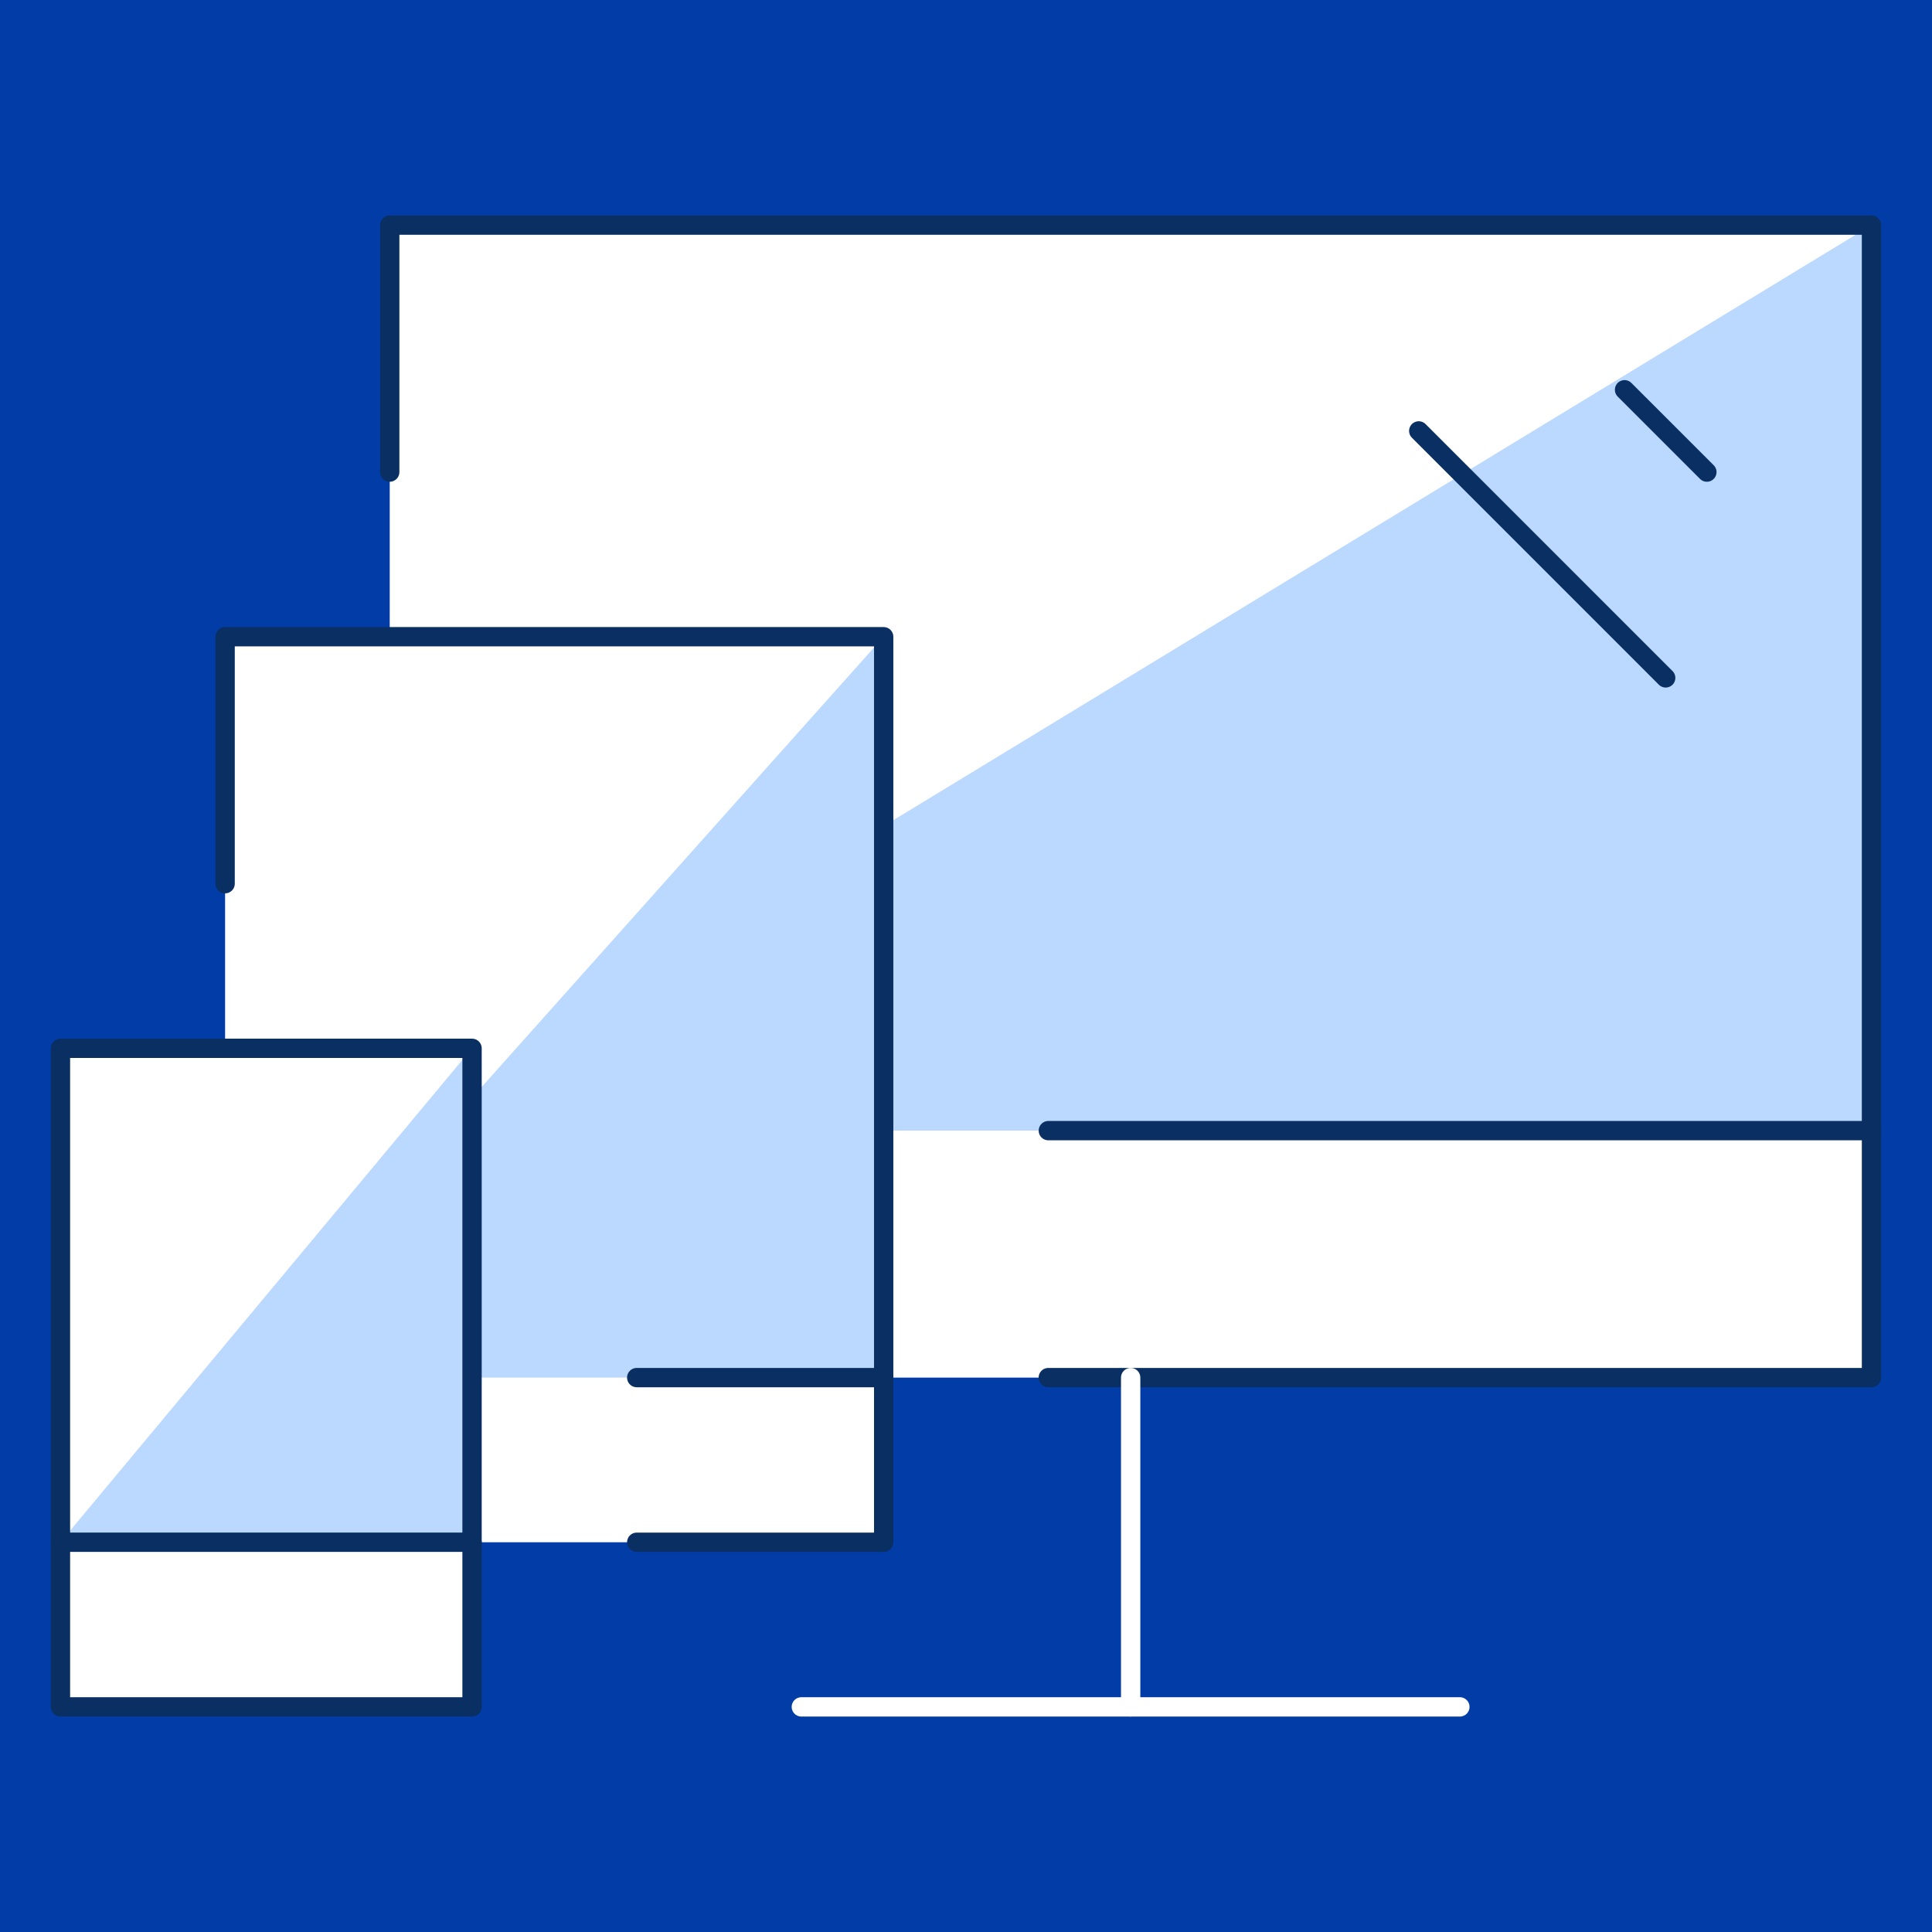 <svg xmlns="http://www.w3.org/2000/svg" width="100" height="100" viewBox="0 0 100 100" fill="none">
  <rect width="100" height="100" fill="#023DA7"/>
  <path d="M96.868 11.652H20.172V32.957H11.651V54.261H3.129V88.348H24.433V79.827H45.737V71.305H96.868V11.652Z" fill="white"/>
  <path d="M24.433 54.261V79.826H3.129L24.433 54.261Z" fill="#BBD8FF"/>
  <path d="M24.434 56.818V71.305H45.738V32.957L24.434 56.818Z" fill="#BBD8FF"/>
  <path d="M45.738 42.757V58.522H96.869V11.652L45.738 42.757Z" fill="#BBD8FF"/>
  <path d="M24.433 54.261H3.129V88.348H24.433V54.261Z" stroke="#092F63" stroke-miterlimit="10" stroke-linecap="round" stroke-linejoin="round"/>
  <path d="M3.129 79.826H24.433" stroke="#092F63" stroke-miterlimit="10" stroke-linecap="round" stroke-linejoin="round"/>
  <path d="M11.652 45.739V32.957H45.739V79.827H32.957" stroke="#092F63" stroke-miterlimit="10" stroke-linecap="round" stroke-linejoin="round"/>
  <path d="M20.172 24.435V11.652H96.868V71.305H54.259" stroke="#092F63" stroke-miterlimit="10" stroke-linecap="round" stroke-linejoin="round"/>
  <path d="M45.739 71.304H32.957" stroke="#092F63" stroke-miterlimit="10" stroke-linecap="round" stroke-linejoin="round"/>
  <path d="M96.871 58.522H54.262" stroke="#092F63" stroke-miterlimit="10" stroke-linecap="round" stroke-linejoin="round"/>
  <path d="M58.523 71.304V88.347" stroke="white" stroke-miterlimit="10" stroke-linecap="round" stroke-linejoin="round"/>
  <path d="M41.477 88.348H75.563" stroke="white" stroke-miterlimit="10" stroke-linecap="round" stroke-linejoin="round"/>
  <path d="M73.434 22.304L86.216 35.087" stroke="#092F63" stroke-miterlimit="10" stroke-linecap="round" stroke-linejoin="round"/>
  <path d="M84.086 20.174L88.347 24.435" stroke="#092F63" stroke-miterlimit="10" stroke-linecap="round" stroke-linejoin="round"/>
</svg>